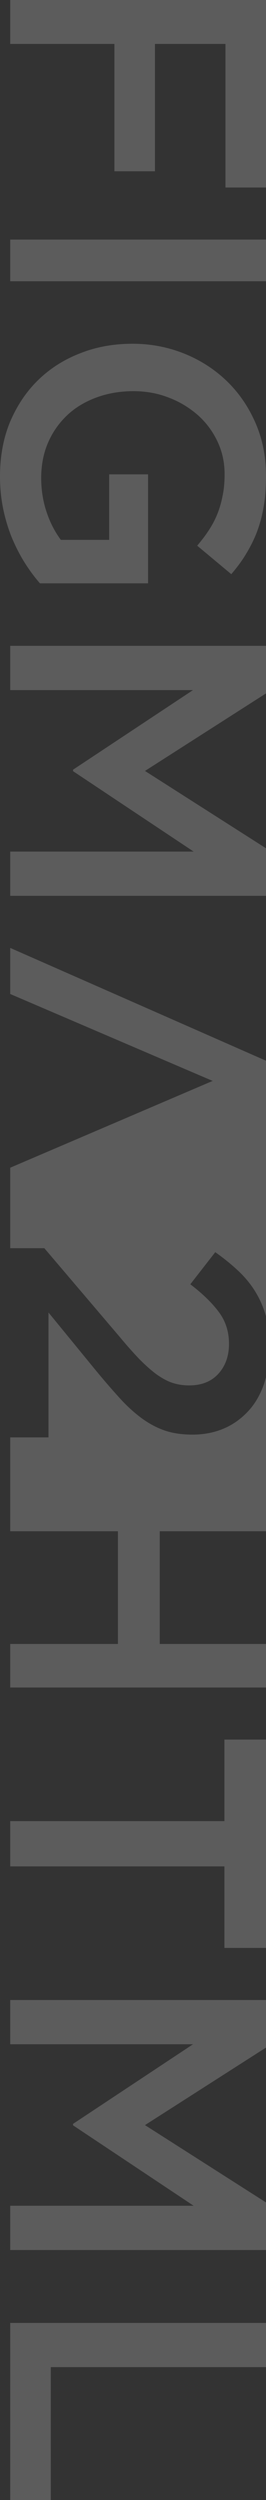 <svg width="55" height="515" viewBox="0 0 55 515" fill="none" xmlns="http://www.w3.org/2000/svg">
<rect x="0" y="0" width="55" height="515" fill="#333333" stroke="none"/>
<g opacity="0.2">
<path d="M2.115 0V9.053L23.656 9.053L23.656 35.283H32.04V9.053L46.616 9.053V38.625H55V0L2.115 0Z" fill="white"/>
<path d="M55 57.939V49.355H2.115V57.939H55Z" fill="white"/>
<path d="M22.571 97.717V111.213H12.582C11.372 109.585 10.377 107.7 9.642 105.515C8.907 103.33 8.518 100.973 8.518 98.489C8.518 95.79 8.994 93.347 9.945 91.162C10.896 88.978 12.237 87.093 13.923 85.507C15.609 83.922 17.642 82.723 19.976 81.866C22.311 81.009 24.862 80.581 27.587 80.581C30.181 80.581 32.602 81.009 34.894 81.909C37.185 82.766 39.175 84.008 40.904 85.507C42.634 87.05 43.974 88.849 44.968 90.948C45.963 93.048 46.439 95.275 46.439 97.674C46.439 99.345 46.309 100.845 46.006 102.216C45.747 103.587 45.358 104.872 44.882 106.029C44.406 107.185 43.801 108.299 43.109 109.328C42.417 110.399 41.596 111.427 40.774 112.412L47.822 118.282C48.99 116.911 50.028 115.54 50.892 114.083C51.757 112.669 52.535 111.127 53.141 109.542C53.746 107.914 54.222 106.2 54.524 104.315C54.87 102.43 55 100.331 55 98.017C55 94.033 54.265 90.391 52.795 87.05C51.325 83.708 49.336 80.838 46.828 78.438C44.32 76.039 41.38 74.154 38.05 72.826C34.721 71.498 31.175 70.812 27.413 70.812C23.522 70.812 19.89 71.455 16.561 72.783C13.231 74.069 10.334 75.911 7.87 78.31C5.405 80.709 3.502 83.579 2.075 86.921C0.692 90.263 0 94.033 0 98.146C0 100.459 0.216 102.644 0.649 104.786C1.081 106.886 1.686 108.856 2.421 110.699C3.2 112.541 4.064 114.254 5.059 115.84C6.053 117.425 7.134 118.881 8.259 120.167H30.613L30.613 97.717H22.571Z" fill="white"/>
<path d="M29.977 158.814L55 142.84V133.043H2.115V142.159H39.908L15.1 158.559V158.857L40.038 175.427H2.115V184.543H55V174.746L29.977 158.814Z" fill="white"/>
<path d="M33.029 338.655V313.88H55V313.293H2.115V313.88H24.387V338.655H2.115V347.626H55V338.655H33.029Z" fill="white"/>
<path d="M46.401 358.355V375.153H2.115V384.475H46.401V401.272H55V358.355H46.401Z" fill="white"/>
<path d="M29.977 437.771L55 421.797V412H2.115V421.116H39.908L15.1 437.516V437.814L40.038 454.384H2.115V463.5H55V453.703L29.977 437.771Z" fill="white"/>
<path d="M10.499 487.629H55V478.52H2.115V514.999H10.499V487.629Z" fill="white"/>
<path d="M55 315.438V283.719C54.871 284.156 54.742 284.594 54.613 285.031C53.839 287.263 52.764 289.144 51.345 290.675C49.926 292.206 48.25 293.431 46.315 294.262C44.38 295.094 42.187 295.531 39.823 295.531C37.716 295.531 35.781 295.269 34.104 294.7C32.427 294.131 30.794 293.256 29.246 292.119C27.655 290.938 26.064 289.494 24.473 287.7C22.839 285.906 21.076 283.85 19.142 281.487L10.027 270.375V296.1H2.115V315.438H55Z" fill="white"/>
<path d="M24.774 275.428C26.279 277.233 27.655 278.779 28.902 280.068C30.148 281.314 31.309 282.345 32.427 283.161C33.545 283.934 34.62 284.535 35.695 284.879C36.77 285.223 37.888 285.395 39.092 285.395C41.714 285.395 43.735 284.578 45.197 282.946C46.659 281.314 47.347 279.252 47.347 276.846C47.347 274.397 46.702 272.292 45.369 270.445C44.036 268.598 42.058 266.622 39.35 264.56L44.509 257.945C46.272 259.19 47.863 260.479 49.282 261.811C50.7 263.143 51.861 264.56 52.807 266.107C53.753 267.653 54.484 269.328 55 271.176V271.219L55 227.144V224.266V218.51L2.115 195.27V204.763L40.768 221.302L43.993 222.676L43.649 222.805L2.115 240.547V246.475V250.341L2.115 257.128H9.167L24.774 275.428Z" fill="white"/>
</g>
</svg>
